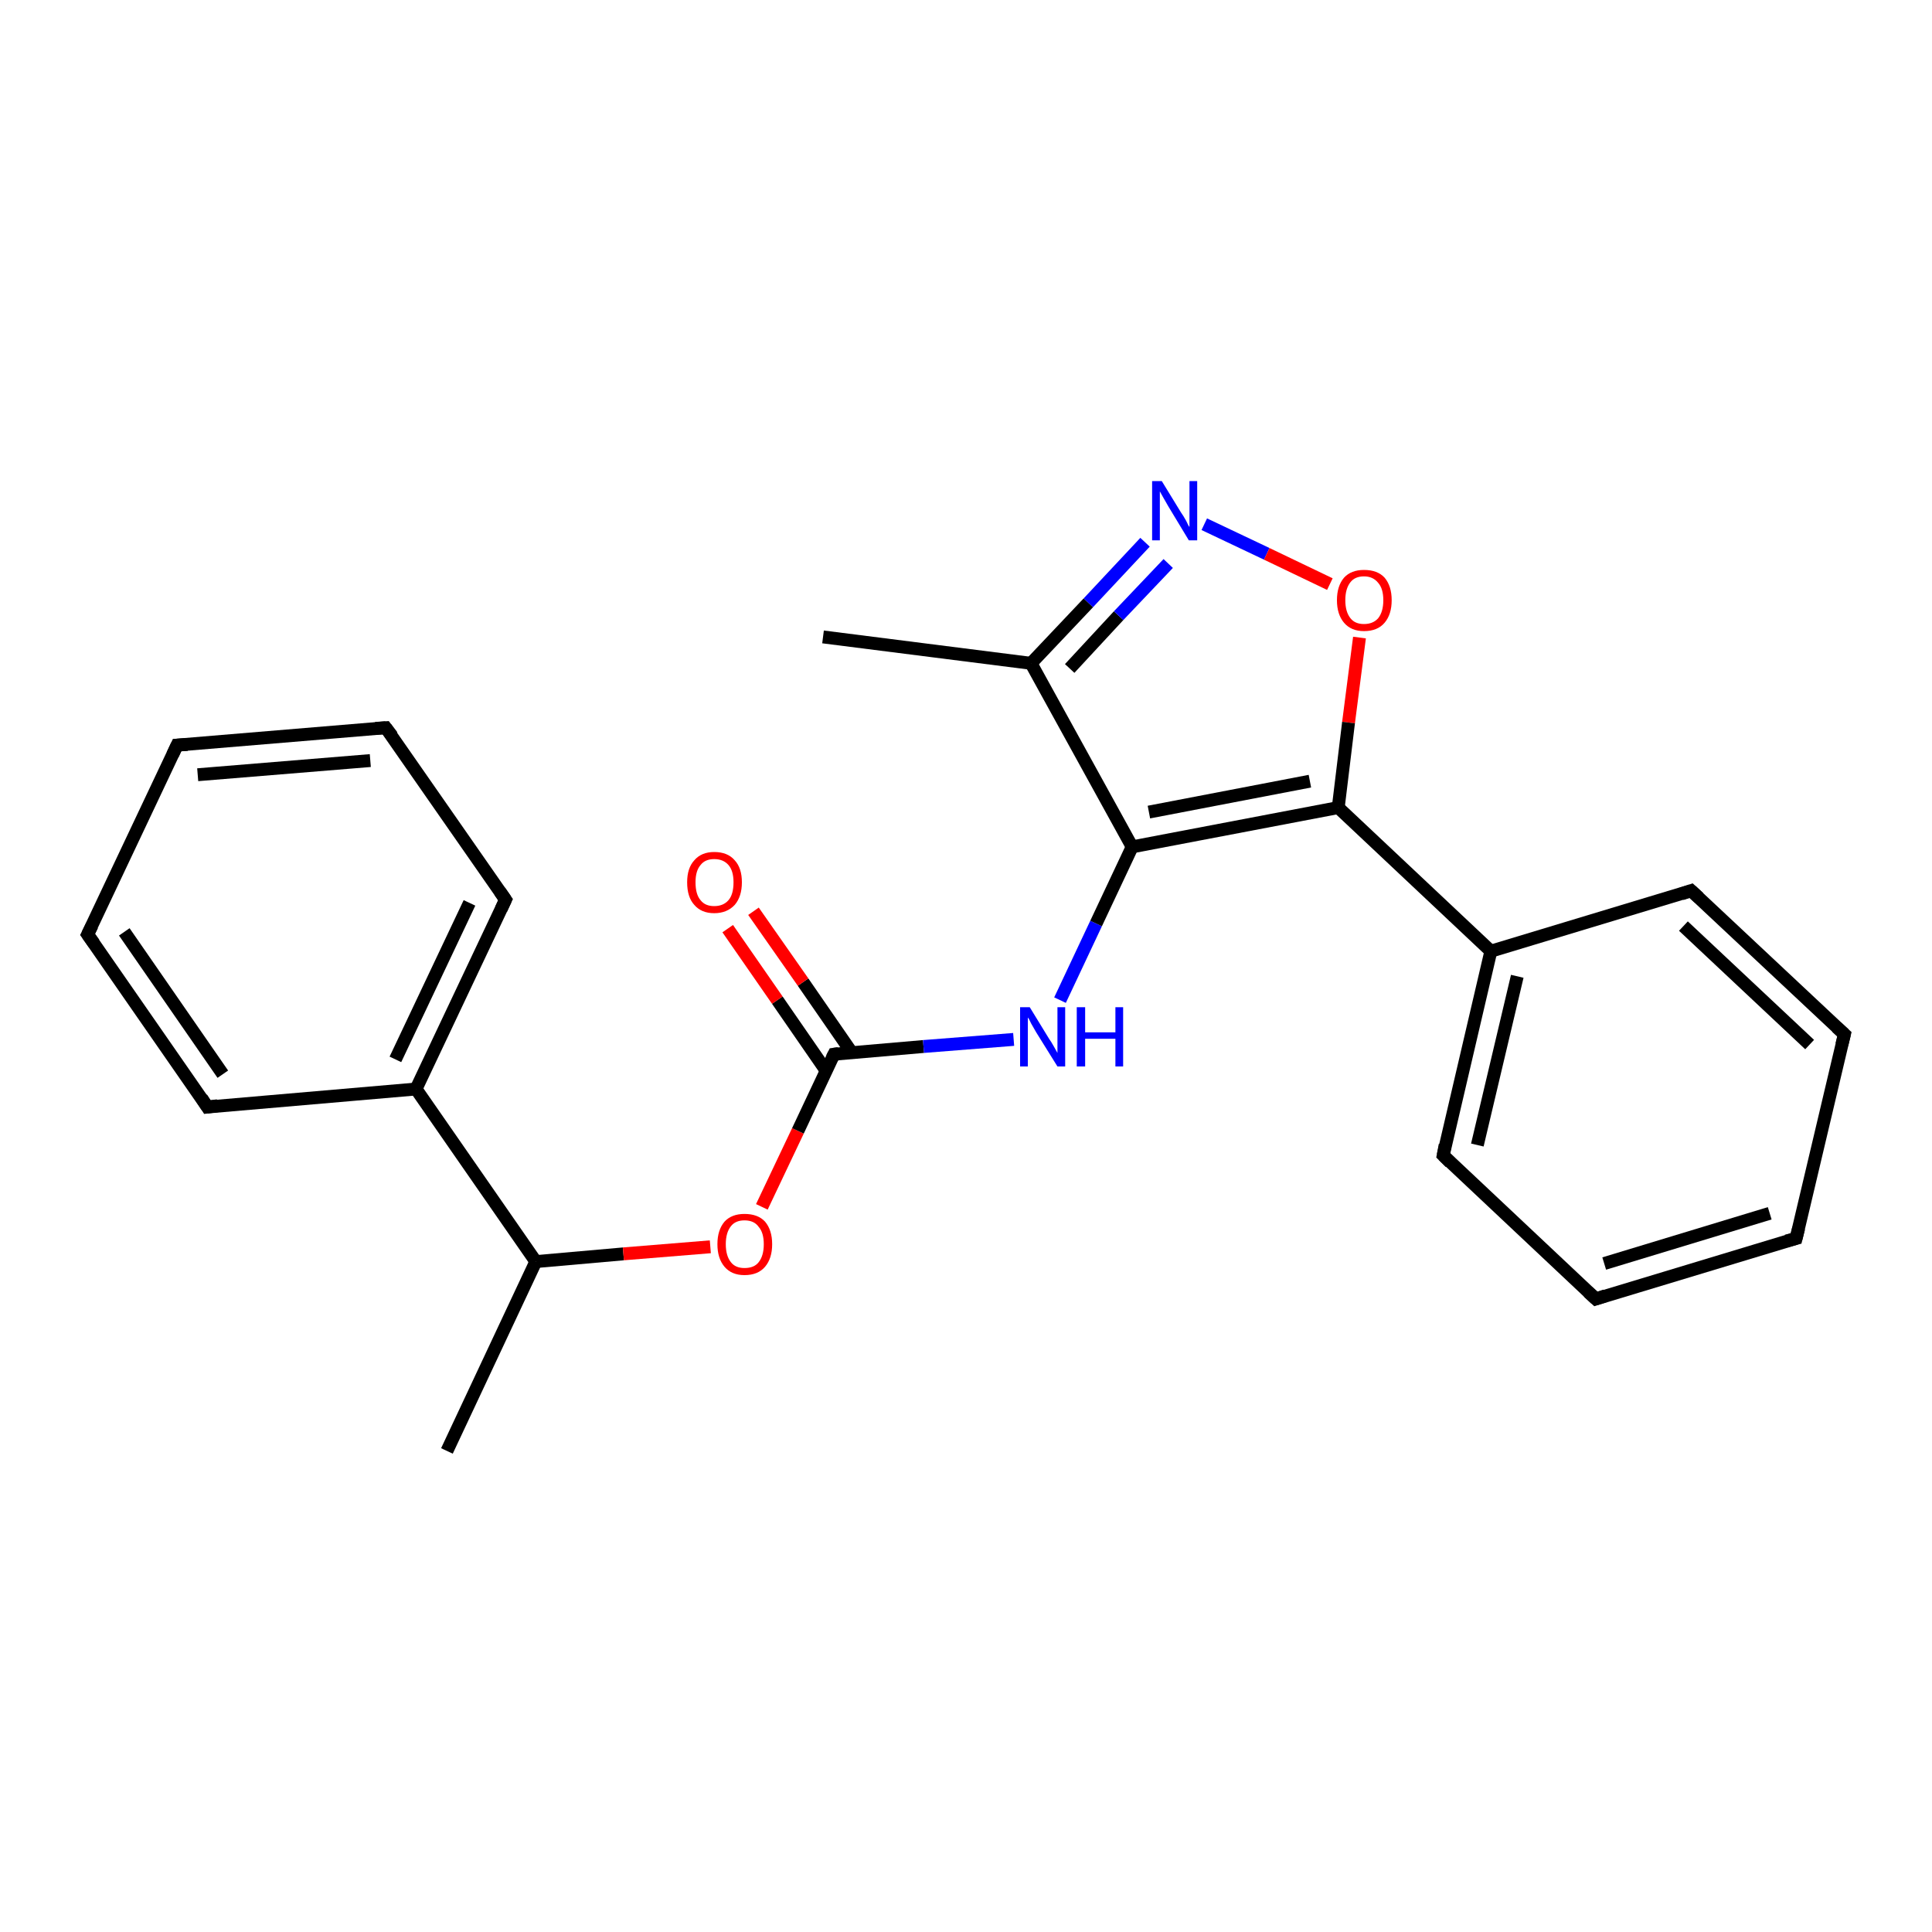 <?xml version='1.0' encoding='iso-8859-1'?>
<svg version='1.1' baseProfile='full'
              xmlns='http://www.w3.org/2000/svg'
                      xmlns:rdkit='http://www.rdkit.org/xml'
                      xmlns:xlink='http://www.w3.org/1999/xlink'
                  xml:space='preserve'
width='300px' height='300px' viewBox='0 0 300 300'>
<!-- END OF HEADER -->
<rect style='opacity:1.0;fill:#FFFFFF;stroke:none' width='300.0' height='300.0' x='0.0' y='0.0'> </rect>
<path class='bond-0 atom-0 atom-1' d='M 69.4,225.3 L 83.2,195.9' style='fill:none;fill-rule:evenodd;stroke:#000000;stroke-width:2.0px;stroke-linecap:butt;stroke-linejoin:miter;stroke-opacity:1' />
<path class='bond-1 atom-1 atom-2' d='M 83.2,195.9 L 96.8,194.7' style='fill:none;fill-rule:evenodd;stroke:#000000;stroke-width:2.0px;stroke-linecap:butt;stroke-linejoin:miter;stroke-opacity:1' />
<path class='bond-1 atom-1 atom-2' d='M 96.8,194.7 L 110.3,193.6' style='fill:none;fill-rule:evenodd;stroke:#FF0000;stroke-width:2.0px;stroke-linecap:butt;stroke-linejoin:miter;stroke-opacity:1' />
<path class='bond-2 atom-2 atom-3' d='M 118.3,187.4 L 123.9,175.6' style='fill:none;fill-rule:evenodd;stroke:#FF0000;stroke-width:2.0px;stroke-linecap:butt;stroke-linejoin:miter;stroke-opacity:1' />
<path class='bond-2 atom-2 atom-3' d='M 123.9,175.6 L 129.5,163.7' style='fill:none;fill-rule:evenodd;stroke:#000000;stroke-width:2.0px;stroke-linecap:butt;stroke-linejoin:miter;stroke-opacity:1' />
<path class='bond-3 atom-3 atom-4' d='M 132.3,163.5 L 124.7,152.5' style='fill:none;fill-rule:evenodd;stroke:#000000;stroke-width:2.0px;stroke-linecap:butt;stroke-linejoin:miter;stroke-opacity:1' />
<path class='bond-3 atom-3 atom-4' d='M 124.7,152.5 L 117.0,141.5' style='fill:none;fill-rule:evenodd;stroke:#FF0000;stroke-width:2.0px;stroke-linecap:butt;stroke-linejoin:miter;stroke-opacity:1' />
<path class='bond-3 atom-3 atom-4' d='M 128.3,166.3 L 120.7,155.3' style='fill:none;fill-rule:evenodd;stroke:#000000;stroke-width:2.0px;stroke-linecap:butt;stroke-linejoin:miter;stroke-opacity:1' />
<path class='bond-3 atom-3 atom-4' d='M 120.7,155.3 L 113.0,144.2' style='fill:none;fill-rule:evenodd;stroke:#FF0000;stroke-width:2.0px;stroke-linecap:butt;stroke-linejoin:miter;stroke-opacity:1' />
<path class='bond-4 atom-3 atom-5' d='M 129.5,163.7 L 143.4,162.5' style='fill:none;fill-rule:evenodd;stroke:#000000;stroke-width:2.0px;stroke-linecap:butt;stroke-linejoin:miter;stroke-opacity:1' />
<path class='bond-4 atom-3 atom-5' d='M 143.4,162.5 L 157.4,161.4' style='fill:none;fill-rule:evenodd;stroke:#0000FF;stroke-width:2.0px;stroke-linecap:butt;stroke-linejoin:miter;stroke-opacity:1' />
<path class='bond-5 atom-5 atom-6' d='M 164.6,155.3 L 170.2,143.4' style='fill:none;fill-rule:evenodd;stroke:#0000FF;stroke-width:2.0px;stroke-linecap:butt;stroke-linejoin:miter;stroke-opacity:1' />
<path class='bond-5 atom-5 atom-6' d='M 170.2,143.4 L 175.8,131.5' style='fill:none;fill-rule:evenodd;stroke:#000000;stroke-width:2.0px;stroke-linecap:butt;stroke-linejoin:miter;stroke-opacity:1' />
<path class='bond-6 atom-6 atom-7' d='M 175.8,131.5 L 160.1,103.0' style='fill:none;fill-rule:evenodd;stroke:#000000;stroke-width:2.0px;stroke-linecap:butt;stroke-linejoin:miter;stroke-opacity:1' />
<path class='bond-7 atom-7 atom-8' d='M 160.1,103.0 L 127.8,98.9' style='fill:none;fill-rule:evenodd;stroke:#000000;stroke-width:2.0px;stroke-linecap:butt;stroke-linejoin:miter;stroke-opacity:1' />
<path class='bond-8 atom-7 atom-9' d='M 160.1,103.0 L 169.0,93.6' style='fill:none;fill-rule:evenodd;stroke:#000000;stroke-width:2.0px;stroke-linecap:butt;stroke-linejoin:miter;stroke-opacity:1' />
<path class='bond-8 atom-7 atom-9' d='M 169.0,93.6 L 177.8,84.2' style='fill:none;fill-rule:evenodd;stroke:#0000FF;stroke-width:2.0px;stroke-linecap:butt;stroke-linejoin:miter;stroke-opacity:1' />
<path class='bond-8 atom-7 atom-9' d='M 166.1,103.8 L 173.7,95.6' style='fill:none;fill-rule:evenodd;stroke:#000000;stroke-width:2.0px;stroke-linecap:butt;stroke-linejoin:miter;stroke-opacity:1' />
<path class='bond-8 atom-7 atom-9' d='M 173.7,95.6 L 181.4,87.5' style='fill:none;fill-rule:evenodd;stroke:#0000FF;stroke-width:2.0px;stroke-linecap:butt;stroke-linejoin:miter;stroke-opacity:1' />
<path class='bond-9 atom-9 atom-10' d='M 187.0,81.4 L 196.7,86.0' style='fill:none;fill-rule:evenodd;stroke:#0000FF;stroke-width:2.0px;stroke-linecap:butt;stroke-linejoin:miter;stroke-opacity:1' />
<path class='bond-9 atom-9 atom-10' d='M 196.7,86.0 L 206.5,90.7' style='fill:none;fill-rule:evenodd;stroke:#FF0000;stroke-width:2.0px;stroke-linecap:butt;stroke-linejoin:miter;stroke-opacity:1' />
<path class='bond-10 atom-10 atom-11' d='M 211.1,99.0 L 209.4,112.2' style='fill:none;fill-rule:evenodd;stroke:#FF0000;stroke-width:2.0px;stroke-linecap:butt;stroke-linejoin:miter;stroke-opacity:1' />
<path class='bond-10 atom-10 atom-11' d='M 209.4,112.2 L 207.8,125.4' style='fill:none;fill-rule:evenodd;stroke:#000000;stroke-width:2.0px;stroke-linecap:butt;stroke-linejoin:miter;stroke-opacity:1' />
<path class='bond-11 atom-11 atom-12' d='M 207.8,125.4 L 231.5,147.7' style='fill:none;fill-rule:evenodd;stroke:#000000;stroke-width:2.0px;stroke-linecap:butt;stroke-linejoin:miter;stroke-opacity:1' />
<path class='bond-12 atom-12 atom-13' d='M 231.5,147.7 L 224.1,179.4' style='fill:none;fill-rule:evenodd;stroke:#000000;stroke-width:2.0px;stroke-linecap:butt;stroke-linejoin:miter;stroke-opacity:1' />
<path class='bond-12 atom-12 atom-13' d='M 235.6,151.6 L 229.4,177.8' style='fill:none;fill-rule:evenodd;stroke:#000000;stroke-width:2.0px;stroke-linecap:butt;stroke-linejoin:miter;stroke-opacity:1' />
<path class='bond-13 atom-13 atom-14' d='M 224.1,179.4 L 247.8,201.7' style='fill:none;fill-rule:evenodd;stroke:#000000;stroke-width:2.0px;stroke-linecap:butt;stroke-linejoin:miter;stroke-opacity:1' />
<path class='bond-14 atom-14 atom-15' d='M 247.8,201.7 L 278.9,192.3' style='fill:none;fill-rule:evenodd;stroke:#000000;stroke-width:2.0px;stroke-linecap:butt;stroke-linejoin:miter;stroke-opacity:1' />
<path class='bond-14 atom-14 atom-15' d='M 249.1,196.2 L 274.8,188.4' style='fill:none;fill-rule:evenodd;stroke:#000000;stroke-width:2.0px;stroke-linecap:butt;stroke-linejoin:miter;stroke-opacity:1' />
<path class='bond-15 atom-15 atom-16' d='M 278.9,192.3 L 286.4,160.6' style='fill:none;fill-rule:evenodd;stroke:#000000;stroke-width:2.0px;stroke-linecap:butt;stroke-linejoin:miter;stroke-opacity:1' />
<path class='bond-16 atom-16 atom-17' d='M 286.4,160.6 L 262.6,138.3' style='fill:none;fill-rule:evenodd;stroke:#000000;stroke-width:2.0px;stroke-linecap:butt;stroke-linejoin:miter;stroke-opacity:1' />
<path class='bond-16 atom-16 atom-17' d='M 281.0,162.2 L 261.4,143.8' style='fill:none;fill-rule:evenodd;stroke:#000000;stroke-width:2.0px;stroke-linecap:butt;stroke-linejoin:miter;stroke-opacity:1' />
<path class='bond-17 atom-1 atom-18' d='M 83.2,195.9 L 64.6,169.1' style='fill:none;fill-rule:evenodd;stroke:#000000;stroke-width:2.0px;stroke-linecap:butt;stroke-linejoin:miter;stroke-opacity:1' />
<path class='bond-18 atom-18 atom-19' d='M 64.6,169.1 L 78.5,139.7' style='fill:none;fill-rule:evenodd;stroke:#000000;stroke-width:2.0px;stroke-linecap:butt;stroke-linejoin:miter;stroke-opacity:1' />
<path class='bond-18 atom-18 atom-19' d='M 61.4,164.5 L 72.9,140.2' style='fill:none;fill-rule:evenodd;stroke:#000000;stroke-width:2.0px;stroke-linecap:butt;stroke-linejoin:miter;stroke-opacity:1' />
<path class='bond-19 atom-19 atom-20' d='M 78.5,139.7 L 59.9,113.0' style='fill:none;fill-rule:evenodd;stroke:#000000;stroke-width:2.0px;stroke-linecap:butt;stroke-linejoin:miter;stroke-opacity:1' />
<path class='bond-20 atom-20 atom-21' d='M 59.9,113.0 L 27.5,115.7' style='fill:none;fill-rule:evenodd;stroke:#000000;stroke-width:2.0px;stroke-linecap:butt;stroke-linejoin:miter;stroke-opacity:1' />
<path class='bond-20 atom-20 atom-21' d='M 57.5,118.1 L 30.7,120.3' style='fill:none;fill-rule:evenodd;stroke:#000000;stroke-width:2.0px;stroke-linecap:butt;stroke-linejoin:miter;stroke-opacity:1' />
<path class='bond-21 atom-21 atom-22' d='M 27.5,115.7 L 13.6,145.1' style='fill:none;fill-rule:evenodd;stroke:#000000;stroke-width:2.0px;stroke-linecap:butt;stroke-linejoin:miter;stroke-opacity:1' />
<path class='bond-22 atom-22 atom-23' d='M 13.6,145.1 L 32.2,171.9' style='fill:none;fill-rule:evenodd;stroke:#000000;stroke-width:2.0px;stroke-linecap:butt;stroke-linejoin:miter;stroke-opacity:1' />
<path class='bond-22 atom-22 atom-23' d='M 19.3,144.7 L 34.6,166.8' style='fill:none;fill-rule:evenodd;stroke:#000000;stroke-width:2.0px;stroke-linecap:butt;stroke-linejoin:miter;stroke-opacity:1' />
<path class='bond-23 atom-11 atom-6' d='M 207.8,125.4 L 175.8,131.5' style='fill:none;fill-rule:evenodd;stroke:#000000;stroke-width:2.0px;stroke-linecap:butt;stroke-linejoin:miter;stroke-opacity:1' />
<path class='bond-23 atom-11 atom-6' d='M 203.4,121.3 L 178.4,126.1' style='fill:none;fill-rule:evenodd;stroke:#000000;stroke-width:2.0px;stroke-linecap:butt;stroke-linejoin:miter;stroke-opacity:1' />
<path class='bond-24 atom-17 atom-12' d='M 262.6,138.3 L 231.5,147.7' style='fill:none;fill-rule:evenodd;stroke:#000000;stroke-width:2.0px;stroke-linecap:butt;stroke-linejoin:miter;stroke-opacity:1' />
<path class='bond-25 atom-23 atom-18' d='M 32.2,171.9 L 64.6,169.1' style='fill:none;fill-rule:evenodd;stroke:#000000;stroke-width:2.0px;stroke-linecap:butt;stroke-linejoin:miter;stroke-opacity:1' />
<path d='M 129.2,164.3 L 129.5,163.7 L 130.2,163.6' style='fill:none;stroke:#000000;stroke-width:2.0px;stroke-linecap:butt;stroke-linejoin:miter;stroke-opacity:1;' />
<path d='M 224.4,177.8 L 224.1,179.4 L 225.2,180.5' style='fill:none;stroke:#000000;stroke-width:2.0px;stroke-linecap:butt;stroke-linejoin:miter;stroke-opacity:1;' />
<path d='M 246.6,200.6 L 247.8,201.7 L 249.3,201.2' style='fill:none;stroke:#000000;stroke-width:2.0px;stroke-linecap:butt;stroke-linejoin:miter;stroke-opacity:1;' />
<path d='M 277.4,192.7 L 278.9,192.3 L 279.3,190.7' style='fill:none;stroke:#000000;stroke-width:2.0px;stroke-linecap:butt;stroke-linejoin:miter;stroke-opacity:1;' />
<path d='M 286.0,162.2 L 286.4,160.6 L 285.2,159.5' style='fill:none;stroke:#000000;stroke-width:2.0px;stroke-linecap:butt;stroke-linejoin:miter;stroke-opacity:1;' />
<path d='M 263.8,139.4 L 262.6,138.3 L 261.1,138.8' style='fill:none;stroke:#000000;stroke-width:2.0px;stroke-linecap:butt;stroke-linejoin:miter;stroke-opacity:1;' />
<path d='M 77.8,141.2 L 78.5,139.7 L 77.6,138.4' style='fill:none;stroke:#000000;stroke-width:2.0px;stroke-linecap:butt;stroke-linejoin:miter;stroke-opacity:1;' />
<path d='M 60.9,114.3 L 59.9,113.0 L 58.3,113.1' style='fill:none;stroke:#000000;stroke-width:2.0px;stroke-linecap:butt;stroke-linejoin:miter;stroke-opacity:1;' />
<path d='M 29.1,115.6 L 27.5,115.7 L 26.8,117.2' style='fill:none;stroke:#000000;stroke-width:2.0px;stroke-linecap:butt;stroke-linejoin:miter;stroke-opacity:1;' />
<path d='M 14.3,143.7 L 13.6,145.1 L 14.6,146.5' style='fill:none;stroke:#000000;stroke-width:2.0px;stroke-linecap:butt;stroke-linejoin:miter;stroke-opacity:1;' />
<path d='M 31.3,170.5 L 32.2,171.9 L 33.8,171.7' style='fill:none;stroke:#000000;stroke-width:2.0px;stroke-linecap:butt;stroke-linejoin:miter;stroke-opacity:1;' />
<path class='atom-2' d='M 111.4 193.2
Q 111.4 191.0, 112.5 189.7
Q 113.6 188.5, 115.6 188.5
Q 117.7 188.5, 118.8 189.7
Q 119.9 191.0, 119.9 193.2
Q 119.9 195.4, 118.8 196.7
Q 117.7 198.0, 115.6 198.0
Q 113.6 198.0, 112.5 196.7
Q 111.4 195.4, 111.4 193.2
M 115.6 196.9
Q 117.1 196.9, 117.8 196.0
Q 118.6 195.0, 118.6 193.2
Q 118.6 191.4, 117.8 190.5
Q 117.1 189.5, 115.6 189.5
Q 114.2 189.5, 113.5 190.4
Q 112.7 191.4, 112.7 193.2
Q 112.7 195.0, 113.5 196.0
Q 114.2 196.9, 115.6 196.9
' fill='#FF0000'/>
<path class='atom-4' d='M 106.7 137.0
Q 106.7 134.8, 107.8 133.6
Q 108.9 132.3, 110.9 132.3
Q 113.0 132.3, 114.1 133.6
Q 115.2 134.8, 115.2 137.0
Q 115.2 139.2, 114.1 140.5
Q 112.9 141.8, 110.9 141.8
Q 108.9 141.8, 107.8 140.5
Q 106.7 139.3, 106.7 137.0
M 110.9 140.7
Q 112.3 140.7, 113.1 139.8
Q 113.9 138.9, 113.9 137.0
Q 113.9 135.2, 113.1 134.3
Q 112.3 133.4, 110.9 133.4
Q 109.5 133.4, 108.8 134.3
Q 108.0 135.2, 108.0 137.0
Q 108.0 138.9, 108.8 139.8
Q 109.5 140.7, 110.9 140.7
' fill='#FF0000'/>
<path class='atom-5' d='M 159.9 156.4
L 162.9 161.3
Q 163.2 161.7, 163.7 162.6
Q 164.2 163.5, 164.2 163.5
L 164.2 156.4
L 165.4 156.4
L 165.4 165.6
L 164.2 165.6
L 160.9 160.3
Q 160.5 159.6, 160.1 158.9
Q 159.8 158.2, 159.6 158.0
L 159.6 165.6
L 158.4 165.6
L 158.4 156.4
L 159.9 156.4
' fill='#0000FF'/>
<path class='atom-5' d='M 167.2 156.4
L 168.5 156.4
L 168.5 160.3
L 173.2 160.3
L 173.2 156.4
L 174.4 156.4
L 174.4 165.6
L 173.2 165.6
L 173.2 161.3
L 168.5 161.3
L 168.5 165.6
L 167.2 165.6
L 167.2 156.4
' fill='#0000FF'/>
<path class='atom-9' d='M 180.4 74.7
L 183.4 79.6
Q 183.7 80.0, 184.2 80.9
Q 184.6 81.8, 184.7 81.8
L 184.7 74.7
L 185.9 74.7
L 185.9 83.9
L 184.6 83.9
L 181.4 78.6
Q 181.0 77.9, 180.6 77.2
Q 180.2 76.5, 180.1 76.3
L 180.1 83.9
L 178.9 83.9
L 178.9 74.7
L 180.4 74.7
' fill='#0000FF'/>
<path class='atom-10' d='M 207.6 93.2
Q 207.6 91.0, 208.7 89.7
Q 209.8 88.5, 211.8 88.5
Q 213.9 88.5, 215.0 89.7
Q 216.1 91.0, 216.1 93.2
Q 216.1 95.4, 215.0 96.7
Q 213.9 98.0, 211.8 98.0
Q 209.8 98.0, 208.7 96.7
Q 207.6 95.4, 207.6 93.2
M 211.8 96.9
Q 213.2 96.9, 214.0 96.0
Q 214.8 95.0, 214.8 93.2
Q 214.8 91.4, 214.0 90.5
Q 213.2 89.5, 211.8 89.5
Q 210.4 89.5, 209.7 90.4
Q 208.9 91.4, 208.9 93.2
Q 208.9 95.0, 209.7 96.0
Q 210.4 96.9, 211.8 96.9
' fill='#FF0000'/>
</svg>
